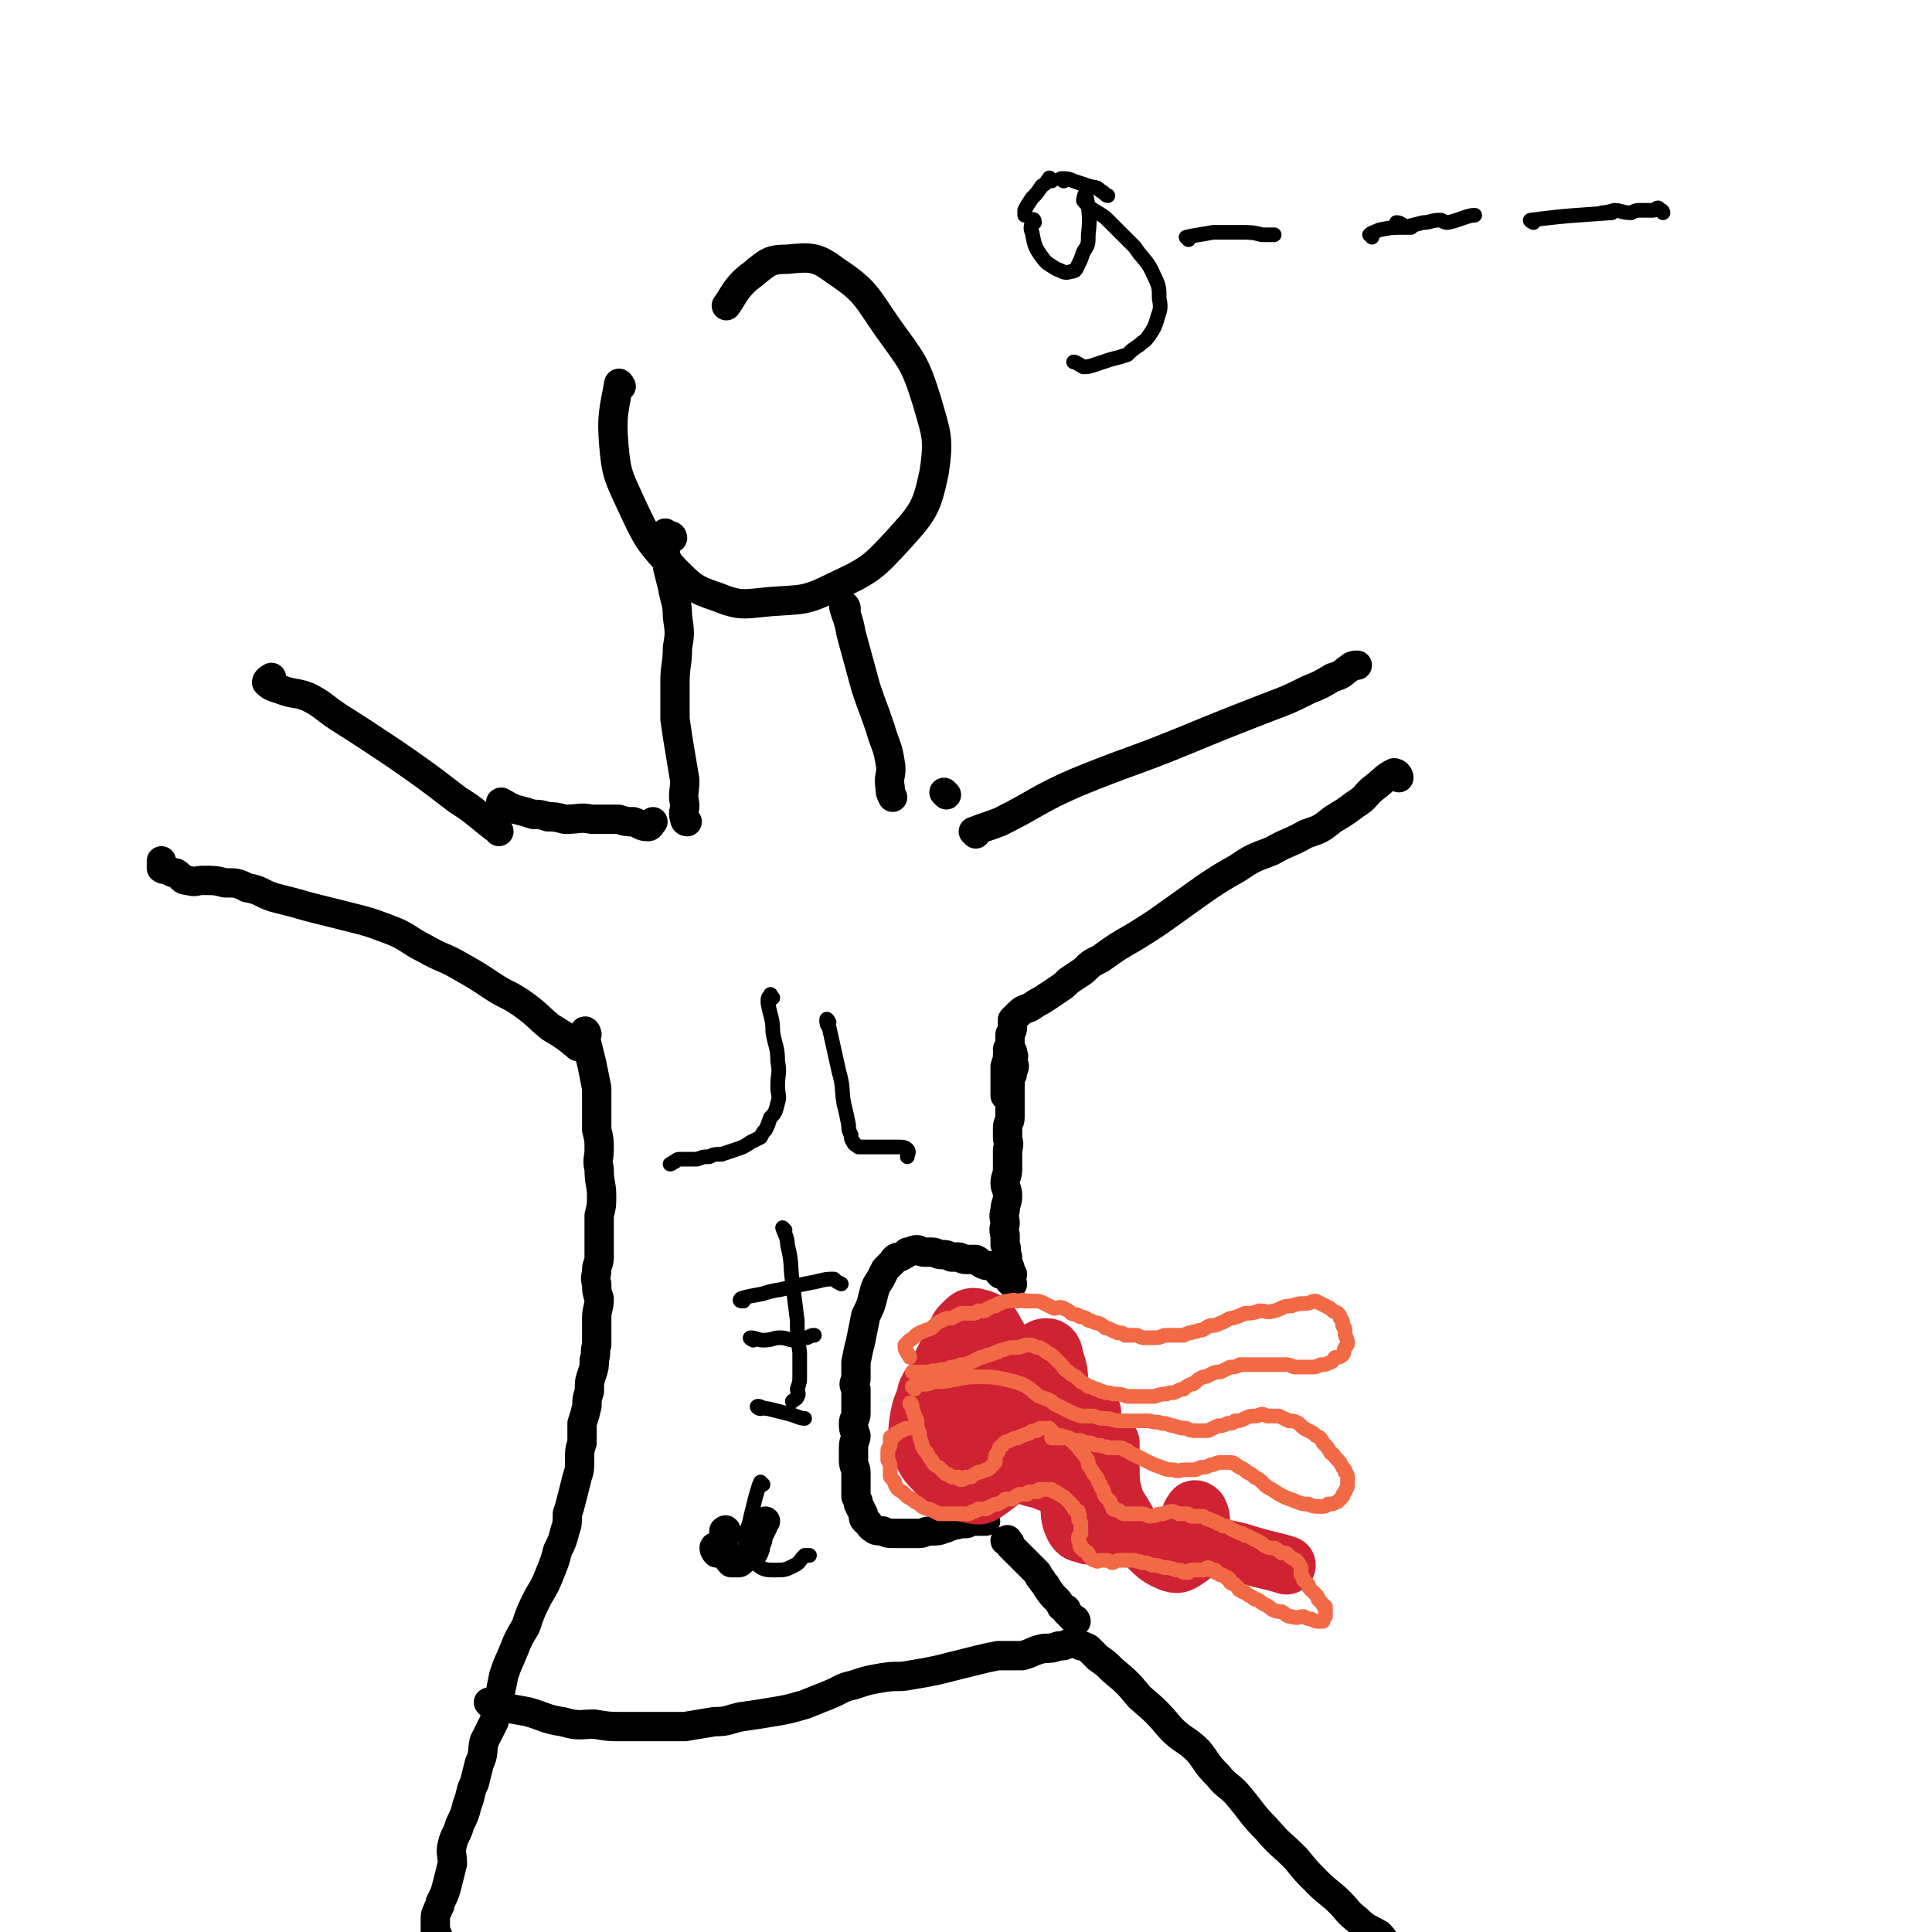 <svg viewBox='0 0 790 790' version='1.1' xmlns='http://www.w3.org/2000/svg' xmlns:xlink='http://www.w3.org/1999/xlink'><g fill='none' stroke='#000000' stroke-width='12' stroke-linecap='round' stroke-linejoin='round'><path d='M240,423c0,-1 -1,-2 -1,-1 0,1 0,2 1,5 1,4 1,4 2,8 1,5 1,5 2,10 0,4 0,4 0,9 0,4 0,4 0,8 1,4 1,4 1,8 0,4 -1,4 0,8 0,6 1,6 1,11 0,4 0,4 -1,8 0,4 0,4 0,8 0,2 0,2 0,4 0,3 0,3 0,5 0,3 -1,3 -1,5 0,3 -1,3 0,6 0,3 0,3 1,6 0,4 -1,4 -1,8 0,2 0,2 0,5 0,3 0,3 0,6 -1,3 0,3 -1,6 0,3 0,3 -1,6 -1,3 -1,3 -1,7 -1,3 -1,3 -1,6 -1,4 -1,4 -2,7 0,4 0,4 0,8 -1,3 -1,3 -1,7 0,4 0,4 -1,7 -1,4 -1,4 -2,8 -1,4 -1,4 -2,7 0,4 0,4 -1,7 -1,4 -1,4 -3,8 -1,4 -1,4 -3,9 -2,5 -2,5 -5,10 -3,6 -3,6 -5,12 -3,5 -3,5 -5,10 -2,5 -2,4 -4,10 -1,5 -1,5 -2,10 -1,4 -1,5 -2,9 -2,4 -2,4 -4,8 -1,4 0,5 -2,9 -1,4 -1,4 -2,8 -2,4 -1,4 -3,9 -1,4 -1,4 -3,8 -1,4 -2,4 -3,8 -1,4 0,4 0,8 -1,4 -1,4 -2,8 -1,4 -1,4 -3,8 0,2 -1,2 -1,3 -1,2 -1,2 -1,4 0,1 0,1 0,2 0,2 0,2 0,4 1,0 1,0 1,1 '/><path d='M201,697c0,0 -2,-1 -1,-1 1,0 2,1 5,2 5,1 6,1 11,2 7,2 7,3 14,4 7,2 7,1 13,1 6,1 6,1 12,1 7,0 7,0 13,0 6,0 6,0 12,0 6,-1 6,-1 12,-2 6,0 6,-1 11,-2 7,-1 7,-1 13,-2 6,-1 6,-1 13,-3 5,-2 5,-2 10,-4 5,-2 5,-3 10,-4 6,-2 6,-2 12,-3 6,-1 6,0 11,-1 6,-1 6,-1 11,-2 4,-1 4,-1 8,-2 4,-1 4,-1 8,-2 4,-1 4,-1 9,-2 5,0 5,0 10,0 4,-1 4,-2 9,-3 3,0 3,0 6,-1 2,0 2,0 4,-1 1,0 1,0 2,0 2,0 2,0 3,1 1,0 1,0 3,1 2,2 2,2 4,4 3,2 3,2 6,5 6,5 6,5 11,11 7,6 7,6 13,13 5,5 6,4 11,9 4,5 3,5 8,10 4,5 5,4 9,9 5,6 5,7 11,13 5,6 6,6 12,12 4,5 4,5 9,10 4,4 5,4 9,8 3,3 3,4 7,7 4,4 4,3 9,6 2,2 2,3 4,5 2,1 3,1 5,2 1,1 2,1 2,2 '/><path d='M440,663c0,0 0,-1 -1,-1 0,0 0,0 -1,-1 -1,-1 -1,-1 -2,-2 0,0 0,0 0,-1 -1,0 -1,-1 -2,-1 -1,-2 -1,-2 -2,-3 -2,-2 -2,-2 -4,-5 -1,-2 -1,-1 -2,-3 -2,-2 -1,-2 -2,-3 -2,-2 -2,-2 -4,-4 -1,-1 -1,-1 -2,-2 -1,-1 -1,-1 -2,-2 -1,-1 -1,-1 -1,-1 -1,-1 -1,-1 -2,-2 0,0 0,0 0,-1 -1,0 -1,0 -1,-1 0,0 0,0 0,0 0,-1 0,0 -1,0 '/><path d='M414,525c0,-1 -1,-1 -1,-1 -1,-1 -1,-2 -2,-3 -1,0 -1,0 -2,0 -1,-1 -1,-2 -3,-3 -2,-1 -2,0 -4,-1 -2,-1 -1,-1 -3,-2 -2,0 -2,0 -4,0 -2,0 -2,-1 -3,-1 -2,0 -2,0 -3,0 -2,-1 -2,-1 -4,-1 -2,0 -2,-1 -4,-1 -1,0 -2,0 -3,0 -2,0 -2,-1 -3,-1 -2,0 -2,1 -4,1 -1,1 -1,1 -3,2 -1,0 -2,0 -3,2 -1,1 -1,1 -3,3 -1,2 -1,2 -2,4 -2,3 -2,3 -3,7 -1,4 -1,4 -3,8 -1,5 -1,5 -2,10 -1,4 -1,4 -2,9 0,4 0,4 0,7 -1,2 -1,2 0,4 0,2 0,2 0,3 0,2 0,2 0,3 0,2 0,2 0,4 0,2 -1,2 -1,4 0,2 0,2 1,5 0,2 -1,2 -1,5 0,3 0,3 0,5 0,3 1,3 1,5 0,3 0,3 0,5 0,2 0,2 0,5 1,2 1,2 1,3 1,2 1,2 2,4 0,2 0,2 1,3 2,1 1,2 3,3 1,1 2,1 4,1 2,1 2,1 5,1 2,0 2,0 5,0 2,0 2,0 5,0 2,0 2,-1 5,-1 2,0 3,0 5,-1 2,0 1,-1 3,-1 2,-1 2,0 3,-1 2,0 2,0 3,0 1,0 1,-1 2,-1 1,0 1,0 2,0 0,0 0,0 1,0 2,0 3,0 3,0 '/><path d='M414,521c0,0 0,0 -1,-1 0,0 0,0 0,-1 0,-1 0,-1 -1,-2 0,-2 0,-2 0,-3 -1,-3 0,-3 -1,-5 0,-2 0,-2 0,-4 -1,-3 0,-3 0,-5 0,-2 -1,-2 0,-5 0,-3 1,-3 1,-6 0,-3 -1,-3 -1,-5 0,-3 1,-3 1,-6 0,-2 0,-2 0,-4 0,-2 0,-2 0,-4 1,-3 0,-3 0,-5 0,-2 0,-2 0,-4 0,-2 1,-2 1,-4 0,-2 0,-2 0,-4 0,-1 0,-1 0,-3 0,-2 0,-2 0,-4 0,-1 0,-1 0,-3 0,-1 0,-1 0,-2 1,-2 1,-1 1,-3 1,-2 1,-2 0,-4 0,-2 1,-2 0,-3 0,-1 0,-1 -1,-2 0,0 -1,0 -1,0 0,0 1,1 2,1 '/><path d='M293,634c0,-1 -1,-2 -1,-1 0,0 0,1 1,2 0,0 0,0 1,0 1,0 1,0 2,0 '/><path d='M297,627c0,-1 0,-2 -1,-1 0,2 0,3 0,6 0,2 0,3 1,4 1,2 1,2 2,3 1,0 2,0 3,0 1,0 1,-1 3,-2 1,-1 1,-1 3,-2 1,-2 1,-2 1,-4 1,-1 1,-2 1,-3 1,-2 1,-2 2,-4 0,-1 0,-1 1,-2 '/><path d='M412,449c0,0 0,0 -1,-1 0,-1 0,-1 0,-2 0,-3 0,-3 0,-5 0,-3 0,-3 0,-5 1,-3 1,-3 1,-5 1,-2 0,-2 1,-4 0,-2 0,-2 0,-4 1,-2 1,-2 1,-3 0,-2 0,-2 0,-3 1,-1 1,-1 2,-2 2,-2 2,-2 5,-3 3,-2 3,-2 5,-3 3,-2 3,-2 6,-4 3,-2 3,-2 5,-4 3,-2 3,-2 6,-4 3,-3 3,-3 7,-5 7,-5 7,-5 14,-9 8,-5 8,-5 15,-10 7,-5 7,-5 14,-10 6,-4 6,-4 13,-8 6,-4 6,-4 14,-7 7,-4 7,-3 14,-7 6,-2 6,-2 11,-6 5,-3 5,-3 9,-6 5,-3 4,-4 8,-7 4,-3 4,-4 8,-6 1,0 2,1 2,2 '/><path d='M237,428c-1,0 -1,0 -1,-1 -1,0 -1,0 -2,-1 -4,-3 -4,-3 -9,-6 -6,-5 -5,-5 -12,-10 -6,-4 -6,-3 -12,-7 -6,-4 -6,-4 -13,-8 -7,-4 -7,-3 -14,-7 -8,-4 -7,-5 -15,-8 -8,-3 -8,-3 -16,-5 -8,-2 -8,-2 -16,-4 -7,-2 -7,-2 -15,-4 -6,-2 -5,-3 -11,-4 -4,-2 -4,-2 -9,-2 -4,-1 -4,-1 -9,-1 -3,0 -3,1 -6,0 -3,0 -2,-1 -5,-3 -1,0 -1,0 -3,-1 -1,-1 -2,0 -3,-1 0,-1 0,-2 0,-3 '/><path d='M204,340c0,0 0,-1 -1,-1 -8,-6 -8,-7 -16,-12 -13,-10 -13,-10 -26,-19 -12,-8 -12,-8 -23,-15 -6,-4 -6,-5 -12,-8 -5,-2 -6,-1 -11,-3 -3,-1 -4,-1 -6,-3 0,-1 2,-2 2,-2 '/><path d='M399,341c0,0 -1,-1 -1,-1 5,-2 6,-2 11,-4 16,-8 15,-9 31,-16 22,-9 22,-8 44,-17 17,-7 17,-7 35,-14 8,-3 8,-3 16,-7 5,-2 5,-2 10,-5 4,-1 4,-2 7,-4 1,-1 2,-1 3,-1 '/><path d='M206,329c0,0 -2,-1 -1,-1 2,1 3,2 6,3 4,1 4,1 7,2 3,0 3,0 6,1 3,0 3,0 7,1 6,0 6,-1 11,0 5,0 5,0 11,0 3,1 3,1 6,1 3,1 3,2 6,2 1,0 1,-1 2,-2 '/><path d='M281,336c0,0 -1,0 -1,-1 -1,-3 0,-3 0,-6 -1,-5 0,-5 0,-10 -1,-6 -1,-6 -2,-12 -1,-6 -1,-6 -2,-13 0,-7 0,-7 0,-15 0,-7 1,-7 1,-14 1,-6 1,-6 0,-13 0,-6 -1,-6 -2,-12 -1,-4 -1,-4 -2,-8 0,-4 -1,-4 -1,-7 -1,-2 -1,-2 -1,-4 0,-1 -1,-1 -1,-1 0,-1 1,-1 2,-2 0,0 1,1 2,1 0,0 1,0 1,1 '/><path d='M254,158c0,0 -1,-2 -1,-1 -2,11 -3,13 -2,25 1,12 2,13 7,24 7,15 7,15 18,27 7,7 8,8 17,11 10,4 11,3 22,2 13,-1 14,0 26,-6 15,-7 16,-8 27,-20 10,-11 11,-13 14,-27 2,-14 1,-15 -3,-29 -5,-16 -6,-16 -16,-30 -9,-13 -9,-15 -21,-23 -8,-6 -10,-6 -20,-5 -7,0 -8,1 -14,6 -7,5 -8,9 -11,13 '/><path d='M346,249c0,-1 -1,-2 -1,-1 1,4 2,5 3,11 3,11 3,11 6,22 3,9 3,8 6,17 2,7 3,7 4,14 1,5 -1,5 0,10 0,2 0,2 1,4 0,0 0,0 0,0 '/><path d='M387,325c0,0 -1,-1 -1,-1 '/></g>
<g fill='none' stroke='#CF2233' stroke-width='24' stroke-linecap='round' stroke-linejoin='round'><path d='M381,568c0,0 0,-1 -1,-1 0,0 0,1 -1,2 -1,5 -2,5 -3,10 -1,6 -1,7 0,12 2,5 2,6 6,10 3,3 3,4 8,5 5,1 6,0 10,-2 5,-3 6,-3 10,-8 4,-6 4,-6 5,-13 1,-8 1,-8 -1,-16 -2,-7 -2,-7 -6,-12 -3,-5 -3,-6 -8,-8 -4,-2 -5,-2 -8,0 -4,2 -3,3 -5,7 -3,6 -3,6 -5,12 -1,8 -2,8 -1,15 1,8 1,9 4,16 2,5 2,6 6,10 3,2 3,4 7,4 3,1 4,0 8,-3 4,-3 5,-3 8,-9 3,-6 3,-7 3,-15 0,-10 -1,-10 -4,-20 -2,-10 -1,-11 -6,-19 -2,-4 -3,-5 -7,-6 -3,-1 -4,0 -6,2 -2,2 -2,2 -3,5 -2,4 -2,4 -2,8 0,8 0,8 1,16 2,9 2,9 6,17 3,5 3,6 9,9 5,2 6,2 12,1 5,-1 6,-1 10,-5 4,-4 4,-5 6,-10 1,-7 0,-7 0,-14 0,-7 0,-7 -2,-13 0,-2 -1,-4 -3,-4 -3,0 -4,2 -7,5 -3,3 -3,3 -5,7 -2,6 -3,6 -4,13 -1,7 -1,8 0,16 1,4 1,5 4,8 4,4 5,4 10,5 4,2 4,2 8,0 4,-2 5,-2 7,-6 3,-5 3,-5 5,-11 1,-4 0,-4 0,-9 0,-1 1,-2 0,-2 -1,0 -2,1 -3,2 -2,4 -1,5 -2,9 -1,6 -2,6 -3,12 -1,7 -1,7 -1,14 1,5 0,6 2,10 1,2 2,3 4,3 2,1 2,1 4,0 2,-1 2,-1 3,-3 2,-4 3,-4 3,-9 2,-7 1,-7 1,-14 0,-4 0,-4 0,-8 0,-2 0,-3 0,-3 -1,2 -1,4 -1,8 0,4 0,5 1,9 2,6 1,6 5,12 4,7 4,7 10,13 4,4 5,5 10,7 3,1 4,0 7,-2 3,-2 3,-3 4,-6 2,-4 1,-4 1,-8 0,-2 0,-3 -1,-5 -1,-1 -2,-1 -2,0 -1,1 -1,1 -1,2 0,3 0,3 1,5 2,3 2,4 5,5 7,4 8,3 15,5 9,3 12,3 18,5 '/></g>
<g fill='none' stroke='#000000' stroke-width='6' stroke-linecap='round' stroke-linejoin='round'><path d='M316,408c-1,-1 -1,-2 -1,-1 -1,1 -1,1 -1,3 1,6 2,6 2,12 1,6 2,6 2,12 1,5 0,5 0,10 0,4 1,4 0,7 -1,4 -1,4 -3,6 -1,3 -1,3 -2,5 -1,1 -1,1 -2,3 -2,1 -2,1 -4,2 -3,2 -3,2 -6,3 -3,1 -3,1 -6,2 -3,0 -3,0 -5,1 -3,0 -2,0 -5,1 -2,0 -2,0 -5,0 0,0 -1,0 -1,0 -2,0 -2,0 -3,1 -1,0 -1,1 -2,1 '/><path d='M339,418c0,0 -1,-2 -1,-1 0,1 0,2 1,3 2,9 2,9 4,18 2,7 1,7 2,13 1,4 1,4 2,9 0,2 0,2 1,4 0,1 0,2 1,3 0,1 1,1 2,2 2,0 2,0 3,0 2,0 2,0 4,0 2,0 2,0 5,0 2,0 2,0 4,0 2,0 3,0 4,1 1,1 0,2 0,3 '/><path d='M321,503c0,0 -1,-1 -1,-1 1,3 2,4 2,7 2,8 1,8 2,15 1,8 1,8 2,16 0,6 0,6 1,13 0,5 0,5 0,10 0,2 0,2 -1,5 0,1 1,2 0,3 0,1 -1,1 -2,2 0,0 0,0 0,0 '/><path d='M304,532c-1,0 -2,0 -1,-1 3,-1 4,-1 9,-2 6,-2 6,-1 12,-3 5,-1 5,-1 10,-2 4,-1 4,-1 7,-1 1,1 1,1 3,2 0,0 0,0 0,0 '/><path d='M308,548c0,0 -2,-1 -1,-1 2,0 3,1 5,1 4,0 4,-1 7,-1 3,0 3,1 6,1 3,0 3,-1 5,-1 2,-1 2,-1 3,-1 0,0 0,0 0,0 '/><path d='M311,576c-1,0 -2,-1 -1,-1 1,0 2,1 4,1 4,1 4,1 8,2 4,1 5,2 7,2 '/><path d='M312,607c-1,0 -1,-1 -1,-1 -1,2 -1,3 -2,6 -1,4 -1,4 -2,8 -1,6 -3,6 -2,11 1,5 1,6 5,9 2,2 4,2 7,2 4,0 4,0 8,-2 2,-1 2,-2 4,-4 1,0 2,0 2,0 '/></g>
<g fill='none' stroke='#F26946' stroke-width='6' stroke-linecap='round' stroke-linejoin='round'><path d='M373,575c0,-1 -1,-2 -1,-1 0,0 1,1 1,2 1,3 1,3 2,5 0,2 0,3 1,5 0,3 1,3 1,5 1,2 1,2 2,3 1,2 1,2 2,3 1,2 1,2 3,3 1,1 1,1 2,2 1,1 1,1 2,1 1,1 1,1 2,1 1,0 1,0 2,0 1,1 0,1 1,1 1,0 1,0 2,-1 1,0 1,0 2,0 1,-1 1,-1 3,-2 1,0 1,0 3,-1 1,0 1,0 2,-1 1,-1 1,-1 1,-1 1,-1 1,-1 1,-2 0,-2 0,-2 1,-3 1,-2 0,-2 2,-3 1,-2 1,-1 3,-2 2,-1 2,-1 3,-1 2,-1 2,-1 5,-2 1,-1 1,-1 3,-1 1,-1 1,-1 3,-1 1,0 1,0 2,0 1,1 1,1 2,2 1,1 1,1 3,1 1,1 1,0 3,1 1,0 1,1 1,1 1,1 1,1 2,2 1,0 1,1 1,1 1,2 2,2 3,4 1,1 1,1 1,3 1,1 1,2 2,3 0,1 1,1 2,3 0,1 0,1 1,2 0,1 0,1 1,2 1,2 0,2 1,3 1,1 1,1 2,2 0,1 0,1 1,2 0,0 0,0 0,1 2,1 2,0 3,1 1,1 1,1 2,1 1,0 2,0 3,0 2,0 2,0 4,0 2,0 2,1 3,1 3,0 3,-1 5,-1 2,0 2,-1 4,-1 1,0 1,0 3,1 1,0 1,0 3,0 1,0 1,0 2,1 2,0 2,0 3,0 1,0 1,0 2,0 1,1 1,1 2,1 1,1 1,0 2,1 1,0 1,0 2,1 1,0 1,0 2,1 1,0 1,0 2,0 1,1 1,1 3,2 1,0 1,1 3,1 1,1 1,1 2,1 2,1 2,1 4,2 2,1 2,1 3,2 2,1 2,1 4,1 2,1 2,1 3,2 2,0 2,0 3,1 1,1 1,1 3,2 1,1 1,1 2,3 0,1 0,2 0,3 1,1 1,1 1,2 1,1 1,1 2,2 0,1 0,1 1,2 1,1 1,1 2,2 1,1 1,1 1,2 1,1 1,1 2,2 0,1 0,0 1,1 0,0 0,0 0,1 0,0 0,0 0,1 0,0 0,0 0,1 0,1 0,1 0,1 -1,1 -1,1 -1,2 -1,0 -1,0 -2,0 -1,0 -1,0 -3,-1 -1,0 -1,0 -3,-1 -2,0 -2,1 -5,0 -2,0 -2,-1 -4,-2 -2,0 -2,0 -4,-1 -1,-1 -1,-1 -3,-2 -2,-1 -1,-1 -3,-2 -1,0 -1,0 -2,-1 -2,-1 -2,-1 -3,-2 -1,0 -1,0 -2,-1 -1,0 0,0 -1,-1 -1,-1 -1,-1 -1,-1 -1,-1 -1,0 -2,-1 0,0 0,0 0,-1 -1,0 -1,0 -1,-1 0,0 0,0 0,0 -1,0 -1,0 -2,-1 0,0 0,0 -1,0 0,0 0,0 -1,-1 0,0 0,0 -1,0 0,-1 0,-1 0,-1 -1,0 -1,0 -2,0 0,0 0,-1 -1,-1 -1,0 -1,1 -2,1 0,0 0,0 -1,0 -1,0 -1,0 -1,0 -1,0 -1,0 -2,0 0,0 0,0 -1,0 -1,0 -1,1 -1,1 -1,0 -1,0 -2,0 -1,-1 -1,-1 -3,-1 -3,-1 -3,-1 -5,-1 -3,-1 -3,-1 -5,-1 -2,-1 -2,-1 -4,-1 -1,-1 -1,0 -3,-1 -1,0 -1,0 -3,0 -1,0 -1,0 -3,0 -1,0 -1,0 -3,1 -1,0 -1,-1 -3,-1 -1,0 -1,0 -2,0 -1,0 -1,1 -2,0 -1,0 -1,0 -2,-1 -1,-1 -1,-1 -1,-2 -1,-1 -1,-1 -2,-1 0,-1 -1,-1 -1,-1 -1,-1 0,-1 0,-1 -1,-2 -1,-2 -1,-3 0,-1 0,-1 1,-2 0,0 0,0 0,-1 0,-1 0,-1 0,-2 0,0 0,-1 0,-1 0,-1 -1,-1 -1,-2 0,-1 1,-1 0,-2 0,0 0,0 0,-1 0,0 0,0 -1,0 -1,-1 -1,-1 -1,-2 -1,0 -1,-1 -1,-1 -1,-1 -1,-1 -1,-1 -1,-1 -1,-1 -2,-2 -1,0 -1,-1 -2,-1 -1,-1 -1,-1 -2,-1 -1,-1 -1,-1 -1,-1 -1,0 -1,0 -2,0 -2,0 -2,0 -3,0 -1,1 0,1 -1,1 -1,0 -1,0 -2,0 0,0 0,0 -1,0 -1,0 -1,1 -1,1 -1,0 -1,0 -2,0 0,0 0,0 -1,0 -2,1 -2,1 -3,2 -2,0 -2,0 -3,0 -1,1 -1,1 -3,2 -1,0 -1,0 -3,1 -1,0 -1,1 -2,1 -1,0 -1,0 -3,0 -1,1 -1,1 -2,1 -1,0 -1,1 -2,1 -2,0 -2,0 -3,0 -2,0 -2,0 -3,0 -1,0 -1,0 -2,0 -2,0 -2,0 -4,0 -2,-1 -2,-1 -4,-2 -1,0 -1,0 -3,-1 -1,-1 -1,-1 -3,-2 -1,-1 -1,-1 -3,-2 -1,-1 -1,-1 -2,-2 -2,-1 -2,-1 -3,-3 0,-1 0,-1 -1,-2 -1,-1 -1,-1 -1,-2 0,-2 0,-2 0,-3 0,-2 0,-1 -1,-3 0,-2 0,-2 0,-4 0,-1 1,-1 1,-2 0,-1 0,-1 0,-3 0,-1 1,0 2,-1 0,-1 0,-1 1,-1 1,-1 1,-1 2,-1 1,-1 1,-1 3,-1 1,-1 1,0 1,0 '/><path d='M375,562c0,0 0,-1 -1,-1 0,0 -1,0 -1,0 1,1 2,0 3,0 2,0 2,0 4,0 2,-1 2,0 5,-1 2,0 2,0 4,-1 2,0 2,0 4,-1 2,0 2,0 4,-1 2,-1 2,-1 4,-2 1,0 1,0 3,-1 1,0 1,0 3,-1 2,0 1,-1 3,-1 3,-1 3,-1 5,-1 2,0 2,0 4,-1 2,0 2,0 3,0 2,1 2,1 3,1 2,1 2,1 3,2 2,1 2,1 3,2 2,2 2,2 3,3 1,1 1,2 3,3 1,1 1,1 3,2 1,1 1,1 2,2 2,1 2,1 3,2 1,0 1,0 3,1 2,0 1,1 3,1 2,1 2,0 4,1 3,0 3,0 6,1 3,0 3,0 6,0 3,0 3,0 5,0 3,-1 3,-1 5,-1 2,-1 2,0 4,-1 2,-1 2,-1 3,-1 1,-1 1,-1 3,-2 1,0 1,0 2,-1 1,-1 1,-1 3,-2 1,0 1,0 3,-1 2,-1 2,-1 4,-1 2,-1 2,-1 4,-2 2,0 2,0 4,-1 2,0 2,0 4,0 3,0 3,0 5,0 3,0 3,0 5,0 2,0 2,0 5,0 2,0 2,1 4,1 1,0 1,0 3,0 2,0 2,0 3,0 2,0 2,0 4,-1 2,0 2,0 4,-1 1,0 1,-1 2,-2 1,0 2,0 3,-1 1,-1 0,-1 1,-3 1,-1 1,-1 1,-2 0,-2 -1,-2 -1,-4 0,-2 0,-2 -1,-3 0,-2 0,-2 -1,-3 0,-1 0,-1 -1,-2 -1,-1 -1,0 -2,-1 -1,-1 -1,-1 -3,-2 -2,-1 -2,-1 -4,-2 -2,0 -2,1 -4,1 -3,0 -3,0 -6,1 -4,0 -3,1 -7,2 -3,1 -3,0 -6,0 -3,1 -3,1 -6,1 -2,1 -2,1 -5,2 -2,0 -2,1 -5,2 -2,1 -2,1 -4,1 -3,1 -2,2 -5,2 -1,1 -1,0 -3,1 -1,0 -1,0 -3,1 -2,0 -2,0 -3,0 -3,0 -3,0 -5,0 -2,1 -2,1 -4,1 -2,0 -2,0 -4,0 -1,0 -1,0 -3,-1 -2,0 -2,0 -3,0 -1,0 -1,0 -2,0 -1,-1 -1,-1 -3,-1 -1,-1 -1,0 -2,-1 -1,0 -1,-1 -3,-1 -1,-1 -1,-1 -3,-2 -1,0 -1,0 -3,-1 -1,0 -1,0 -2,-1 -2,-1 -2,0 -3,-1 -1,-1 -1,0 -3,-1 -1,-1 -1,-1 -3,-2 -2,-1 -2,0 -4,0 -2,-1 -2,-1 -4,-2 -2,-1 -2,-1 -4,-1 -2,0 -2,0 -4,0 -1,-1 -1,0 -3,0 -1,0 -1,-1 -3,0 -2,0 -2,0 -4,1 -1,0 -1,0 -2,1 -1,0 -1,0 -3,1 -1,1 -1,1 -2,1 -1,0 -1,0 -2,0 -1,1 -1,1 -2,1 -1,0 -1,0 -3,0 -1,0 -1,0 -2,0 -2,1 -2,1 -4,2 -2,0 -2,0 -4,1 -2,1 -2,1 -4,3 -2,1 -3,1 -5,2 -2,1 -2,2 -4,3 -1,1 -1,1 -2,2 0,1 0,2 1,3 0,1 1,1 1,2 '/><path d='M374,568c0,-1 -1,-1 -1,-1 1,-1 2,0 4,-1 3,0 2,0 5,-1 4,0 4,0 9,-1 5,-1 5,-1 10,-1 5,0 5,0 10,1 4,1 4,1 7,2 4,2 4,3 7,5 3,1 3,1 5,2 1,1 1,1 3,2 2,1 2,1 4,2 2,1 2,1 5,2 2,0 2,0 5,0 3,1 3,1 5,1 3,0 3,1 6,1 3,0 3,0 6,0 3,0 3,0 6,0 3,1 3,0 5,1 3,0 3,1 5,1 3,1 3,1 5,1 2,1 2,1 4,1 2,0 2,0 5,0 2,-1 2,-1 4,-2 2,0 2,0 4,-1 2,0 2,0 3,-1 2,0 2,0 4,-1 2,-1 2,-1 5,-1 2,-1 2,-1 4,0 3,0 3,0 5,0 2,1 2,1 4,2 2,0 2,0 4,1 2,2 2,2 4,3 2,1 2,1 3,2 2,1 2,1 3,3 2,2 2,2 3,4 2,1 1,1 3,3 1,1 1,1 2,3 1,1 1,1 1,2 1,1 1,1 1,3 0,1 0,1 0,2 0,2 -1,2 -1,3 -1,1 -1,1 -1,2 -1,1 -1,1 -2,2 -2,1 -2,1 -4,1 -1,1 -1,1 -3,1 -3,0 -3,0 -5,-1 -3,0 -2,0 -5,-1 -2,-1 -3,-1 -5,-2 -2,-1 -2,-1 -5,-3 -2,-1 -2,-1 -4,-3 -1,-1 -1,-1 -3,-2 -1,-1 -1,-1 -3,-2 -1,-1 -1,-1 -3,-2 -2,-1 -2,-2 -4,-2 -2,0 -2,0 -4,0 -2,0 -2,1 -4,1 -2,1 -2,1 -4,1 -2,1 -2,1 -3,1 -2,0 -2,0 -3,0 -3,0 -3,1 -5,0 -2,0 -3,0 -5,-1 -3,-1 -3,-1 -5,-2 -2,-1 -2,-1 -4,-2 -2,-1 -2,-1 -4,-2 -1,-1 -1,-1 -2,-1 -1,-1 -1,-1 -2,-1 -1,0 -1,0 -2,0 -1,0 -1,0 -3,0 -1,-1 -1,0 -3,-1 -2,0 -2,0 -4,-1 -2,0 -2,0 -4,-1 -3,0 -3,0 -5,-1 -3,0 -3,0 -6,0 0,0 0,0 -1,0 '/></g>
<g fill='none' stroke='#000000' stroke-width='6' stroke-linecap='round' stroke-linejoin='round'><path d='M423,91c0,0 0,-2 -1,-1 0,2 -1,3 0,5 1,5 1,6 4,10 2,3 3,3 6,5 3,1 3,2 6,1 2,0 2,-1 3,-3 1,-2 1,-2 2,-5 2,-3 2,-3 2,-7 1,-8 0,-11 -1,-17 0,-1 -1,2 -1,3 3,4 5,4 9,7 6,6 6,6 12,12 4,6 5,5 8,12 2,4 2,5 2,9 1,5 0,5 -1,9 -1,3 -1,3 -3,6 -2,3 -2,2 -4,4 -3,2 -3,2 -5,4 -3,1 -3,1 -7,2 -3,1 -3,1 -6,2 -3,1 -3,1 -5,1 -2,-1 -3,-2 -4,-2 '/><path d='M430,74c0,0 -1,-2 -1,-1 -1,1 -1,2 -3,3 -2,3 -2,3 -4,5 -2,3 -2,3 -3,5 0,1 0,1 0,2 0,0 0,0 0,0 '/><path d='M435,74c0,0 -2,-1 -1,-1 2,0 3,0 5,1 3,1 3,1 6,2 3,1 3,0 5,2 2,1 2,2 3,2 '/><path d='M486,98c0,0 -1,-1 -1,-1 4,-1 6,-1 11,-2 5,0 5,0 11,0 5,0 5,0 9,1 3,0 3,0 5,0 0,0 0,0 0,0 '/><path d='M572,92c0,0 -1,-1 -1,-1 2,0 2,1 4,2 1,0 2,0 2,0 '/><path d='M561,97c0,-1 -1,-1 -1,-1 1,-1 2,-1 4,-2 5,-1 5,-1 10,-1 4,-1 4,-1 8,-2 3,0 3,-1 7,-1 1,0 1,1 3,1 5,-1 8,-3 11,-3 '/><path d='M627,91c0,0 -2,-1 -1,-1 15,-2 20,-2 33,-3 1,0 -4,0 -4,0 0,0 2,0 5,-1 3,0 3,1 7,1 2,-1 2,-1 4,-1 3,0 3,0 5,0 1,0 1,-1 2,-1 1,1 2,1 2,2 '/></g>
</svg>